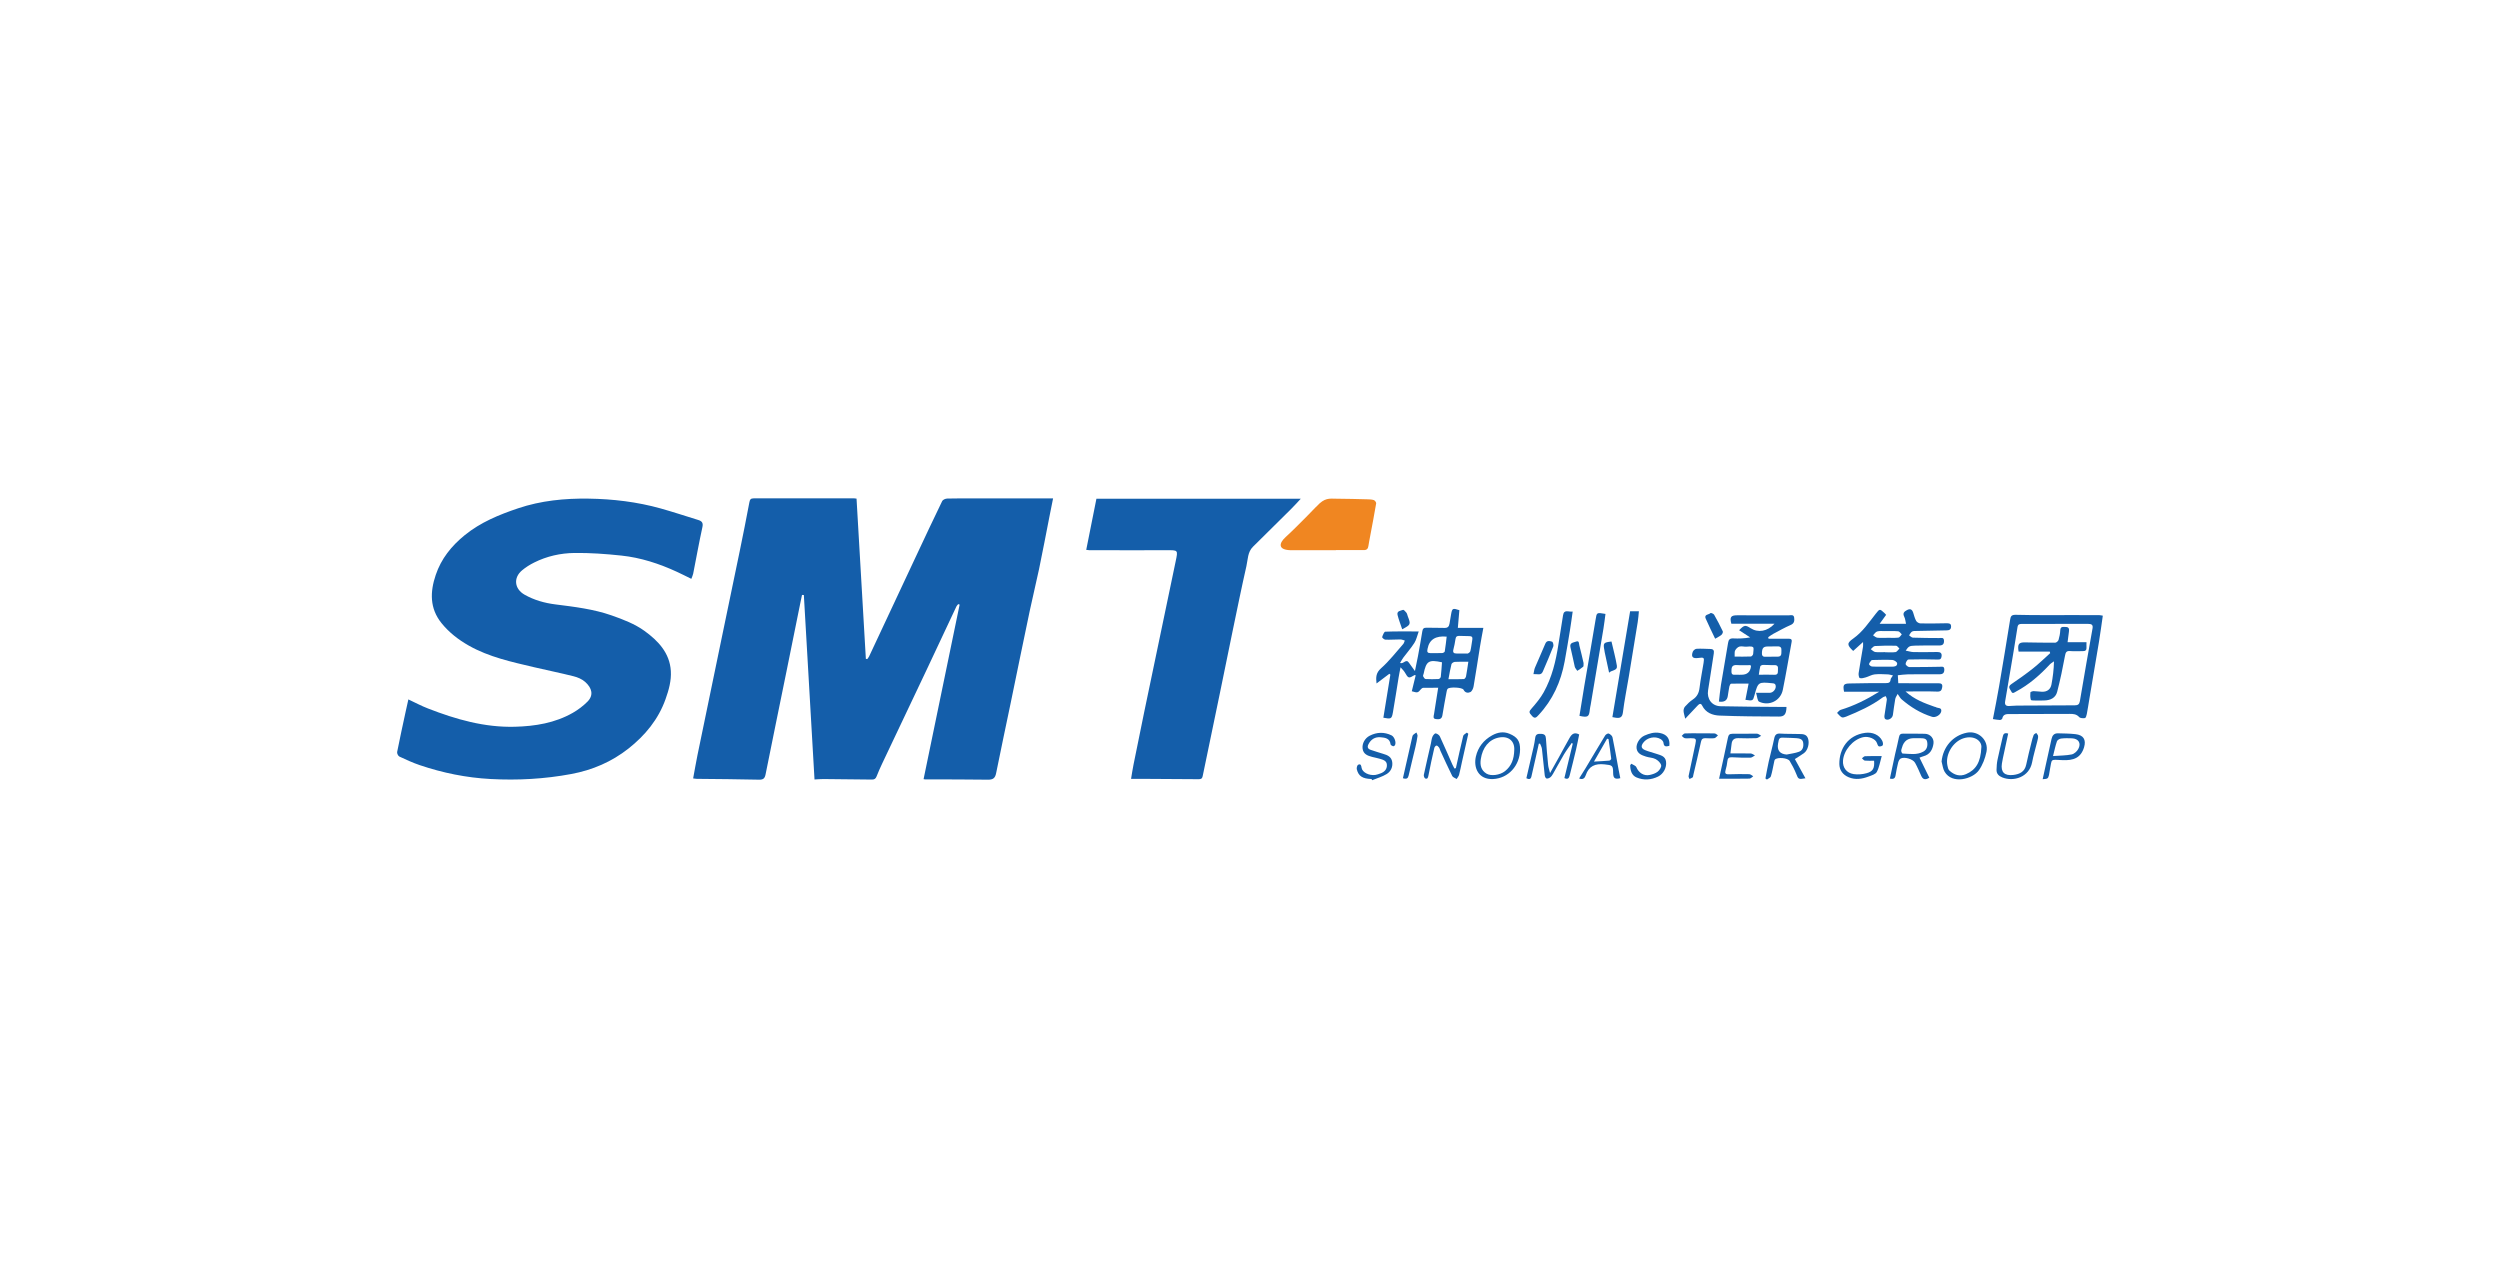 <svg xmlns="http://www.w3.org/2000/svg" id="Layer_1" data-name="Layer 1" viewBox="0 0 635.84 325.19"><defs><style>      .cls-1 {        fill: #f08621;      }      .cls-2 {        fill: #145eaa;      }    </style></defs><path class="cls-2" d="m234.9,198.16c3.08-14.89,6.13-29.64,9.17-44.39-.12-.04-.24-.08-.36-.12-.15.19-.35.36-.45.57-2.52,5.35-5.01,10.7-7.54,16.04-3.76,7.96-7.55,15.91-11.32,23.87-.52,1.1-1.02,2.22-1.46,3.35-.23.6-.57.8-1.2.79-4.11-.06-8.22-.1-12.33-.13-.72,0-1.45.07-2.25.11-.9-15.65-1.8-31.28-2.71-46.91-.16-.01-.31-.02-.47-.03-.14.66-.28,1.31-.41,1.97-1.18,5.82-2.34,11.64-3.53,17.45-1.77,8.73-3.58,17.46-5.32,26.19-.21,1.06-.58,1.41-1.71,1.38-5.26-.13-10.52-.15-15.78-.21-.26,0-.52-.06-.94-.11.38-2.03.71-4,1.11-5.96,2.07-10.06,4.16-20.12,6.24-30.17,1.49-7.19,3-14.38,4.48-21.58.86-4.17,1.69-8.35,2.48-12.54.13-.7.36-.98,1.09-.98,8.53.01,17.06,0,25.59,0,.18,0,.37.05.57.07.79,13.61,1.58,27.18,2.37,40.75.12.02.24.04.36.06.16-.23.35-.44.47-.69,4-8.52,7.99-17.05,11.98-25.57,2.18-4.66,4.37-9.32,6.61-13.94.17-.34.84-.62,1.28-.63,2.3-.06,4.61-.04,6.91-.04,6.19,0,12.37,0,18.56,0,.42,0,.84,0,1.45,0-.31,1.53-.6,2.96-.88,4.39-.89,4.52-1.74,9.05-2.68,13.56-.74,3.54-1.62,7.05-2.36,10.58-1.65,7.82-3.24,15.66-4.86,23.49-1.24,5.96-2.51,11.92-3.71,17.89-.25,1.23-.78,1.65-2.09,1.63-5.3-.09-10.6-.05-15.9-.07-.18,0-.36-.06-.48-.08Z"></path><path class="cls-2" d="m103.89,177.9c1.71.8,3.29,1.65,4.96,2.29,7.11,2.77,14.39,4.86,22.13,4.65,5.15-.14,10.17-.95,14.72-3.55,1.34-.77,2.62-1.74,3.71-2.83,1.64-1.65,1.16-3.48-.6-5.04-.79-.7-1.91-1.17-2.96-1.43-3.34-.84-6.72-1.52-10.08-2.31-5.67-1.34-11.37-2.56-16.52-5.47-2.67-1.51-5.04-3.35-6.96-5.73-3.03-3.76-2.92-7.95-1.47-12.24,1.39-4.13,3.99-7.37,7.38-10.13,4.04-3.28,8.71-5.19,13.57-6.83,5.82-1.96,11.87-2.55,17.93-2.46,6.17.09,12.33.82,18.31,2.49,3.21.9,6.37,1.95,9.55,2.93.92.28,1.34.7,1.09,1.82-.86,3.94-1.57,7.91-2.35,11.86-.09.43-.3.84-.47,1.3-1.28-.63-2.46-1.23-3.65-1.78-4.51-2.08-9.21-3.62-14.16-4.14-3.96-.42-7.95-.71-11.92-.66-3.53.04-7.02.82-10.22,2.42-1.09.54-2.15,1.2-3.08,1.98-2.29,1.9-1.97,4.74.62,6.21,2.44,1.38,5.08,2.12,7.84,2.47,4.83.61,9.7,1.19,14.3,2.8,2.91,1.02,5.91,2.17,8.37,3.95,3.41,2.47,6.41,5.56,6.69,10.19.15,2.47-.52,4.83-1.34,7.14-1.83,5.16-5.2,9.24-9.43,12.58-4.26,3.36-9.17,5.48-14.56,6.48-6.79,1.27-13.64,1.64-20.52,1.27-6.16-.33-12.17-1.55-18.01-3.53-1.77-.6-3.49-1.39-5.18-2.18-.32-.15-.64-.81-.57-1.16.66-3.36,1.4-6.71,2.12-10.06.24-1.1.49-2.2.74-3.34Z"></path><path class="cls-2" d="m276.27,139.83c.86-4.33,1.72-8.61,2.59-12.99h51.98c-.96,1.02-1.69,1.86-2.48,2.63-3.23,3.21-6.47,6.4-9.7,9.6-1.36,1.35-1.27,3.23-1.65,4.9-1.24,5.46-2.35,10.94-3.49,16.42-1.09,5.25-2.14,10.51-3.23,15.77-1.46,7.09-2.95,14.17-4.41,21.26-.13.63-.44.76-1.04.76-4.8-.05-9.6-.07-14.4-.09-.91,0-1.81,0-2.77,0,.21-1.24.38-2.42.62-3.6.9-4.48,1.81-8.95,2.73-13.43.9-4.36,1.82-8.72,2.73-13.08,1.75-8.41,3.5-16.83,5.27-25.24.6-2.87.63-2.82-2.32-2.8-6.57.03-13.14,0-19.7-.01-.22,0-.44-.05-.73-.08Z"></path><path class="cls-1" d="m339.76,139.94c-3.75,0-7.51,0-11.26,0-3.56,0-3.26-1.76-1.54-3.32,1.8-1.64,3.5-3.39,5.23-5.11.83-.82,1.62-1.68,2.44-2.51.08-.08.21-.14.25-.23,2.06-2.25,3.18-1.95,5.13-1.93,2.57.02,5.14.08,7.71.15.57.01,1.17.03,1.7.2.27.09.63.58.59.83-.47,2.81-1.02,5.61-1.54,8.41-.15.82-.32,1.64-.44,2.46-.1.67-.41,1.02-1.13,1.02-2.38-.01-4.76,0-7.13,0,0,.02,0,.03,0,.05Z"></path><path class="cls-2" d="m484.66,175.88c2.3,2.07,4.83,2.97,7.35,3.87.11.04.24.03.33.09.49.35,1.6.02,1.38,1.12-.19.91-1.47,1.62-2.3,1.36-2.94-.91-5.5-2.49-7.81-4.49-.33-.29-.53-.73-.97-1.34-.25.51-.54.88-.61,1.29-.24,1.35-.41,2.71-.6,4.06-.12.86-1.23,1.51-1.94,1.05-.19-.12-.25-.58-.21-.86.18-1.36.44-2.7.61-4.06.04-.29-.17-.6-.27-.91-.27.11-.57.16-.79.33-2.85,2.12-6.06,3.56-9.33,4.89-.34.14-.83.29-1.1.14-.46-.25-.79-.72-1.17-1.1.3-.27.56-.67.92-.78,3.38-1.03,6.51-2.57,9.8-4.61h-8.94c-.34-1.75-.12-2.07,1.42-2.1,3.07-.06,6.13-.11,9.2-.09.76,0,1.14-.12,1.22-.92.03-.3.33-.58.6-1.03-.49-.1-.9-.26-1.32-.27-1.11-.04-2.24-.12-3.34,0-.78.09-1.51.55-2.28.77-.49.14-1.07.31-1.5.17-.22-.08-.35-.84-.29-1.26.34-2.26.75-4.5,1.12-6.75.04-.24,0-.49,0-1.16-1,.9-1.76,1.59-2.51,2.27-1.61-1.52-1.63-1.99.04-3.17,2.37-1.68,3.93-4.05,5.68-6.26,1.04-1.31,1-1.35,2.25-.2.14.12.25.27.41.45-.52.71-1.01,1.4-1.65,2.28h6.71c-.15-.62-.18-1.26-.45-1.79-.46-.91-.03-1.32.71-1.71.82-.43,1.29-.17,1.56.66.23.72.41,1.47.77,2.11.18.32.72.63,1.11.63,2.19.04,4.38,0,6.57-.04.62,0,1.2,0,1.19.83,0,.82-.52.98-1.23.98-2.53.03-5.07.09-7.6.15-.38,0-.82-.02-1.12.17-.32.19-.49.61-.73.94.32.21.64.58.97.59,2.23.08,4.45.09,6.68.1.56,0,1.2-.25,1.23.69.03.88-.36,1.21-1.25,1.2-2.04-.03-4.07-.01-6.11.04-1.45.04-1.64.17-2.38,1.27.74.14,1.37.35,2.01.37,2,.04,4,0,5.99-.02.8,0,1.25.23,1.12,1.13-.09.6-.29.81-.96.79-2.49-.07-4.98-.09-7.47-.01-.27,0-.7.73-.71,1.13,0,.27.59.79.92.79,2.57.03,5.14-.03,7.72-.07.56,0,1.2-.24,1.2.72,0,.82-.35,1.18-1.17,1.18-2.69,0-5.38-.02-8.07.02-.86.01-1.72.15-2.58.23.05.8.08,1.43.11,2.03,3.34,0,6.7-.01,10.05.01.6,0,1.29,0,1.13.98-.13.77-.33,1.18-1.31,1.14-2.56-.1-5.13-.03-8.01-.03Zm-5.88-6.32c.8,0,1.61,0,2.41,0,.65,0,1.38-.09,1.32-.87-.03-.32-.77-.82-1.21-.84-1.64-.09-3.28-.01-4.93.01-.15,0-.36.02-.43.11-.23.3-.55.63-.57.96-.01.19.47.57.76.59.87.08,1.76.03,2.64.03Zm1.19-7.35c.96,0,1.92.07,2.86-.04.32-.04.58-.54.86-.83-.3-.27-.58-.75-.9-.78-1.14-.1-2.29-.06-3.43-.05-.65,0-1.33-.09-1.93.09-.41.12-.71.64-1.05.98.36.21.7.56,1.08.61.83.09,1.68.03,2.52.03Zm-.51,3.65v.03c.88,0,1.78.09,2.64-.04.37-.06.66-.59.99-.9-.28-.25-.56-.71-.85-.72-1.8-.04-3.6-.03-5.39.08-.36.02-.7.52-1.05.8.38.25.74.66,1.14.72.83.11,1.68.03,2.52.03Z"></path><path class="cls-2" d="m360.83,160.6c-.41,1.14-.6,2.13-1.1,2.91-.84,1.32-1.89,2.5-2.82,3.75-.3.4-.53.86-.82,1.35.9.38,1.5-1.18,2.25-.06.42.62.87,1.21,1.53,2.12.3-1.49.55-2.64.77-3.79.38-2.1.77-4.19,1.1-6.3.11-.71.38-.96,1.12-.93,1.5.06,3-.02,4.49.05.84.04,1.19-.34,1.31-1.08.13-.79.26-1.58.4-2.36.27-1.56.4-1.64,2.11-1.07-.13,1.43-.25,2.89-.39,4.5h6.49c-.31,1.69-.61,3.21-.85,4.73-.55,3.38-1.04,6.77-1.63,10.14-.09.54-.41,1.26-.83,1.46-.55.26-1.3.26-1.73-.6-.32-.62-3.56-.75-4.03-.24-.18.2-.24.54-.29.82-.37,1.98-.74,3.96-1.06,5.95-.17,1.04-.9,1.03-1.64.94-.86-.1-.57-.77-.49-1.25.33-2.18.68-4.35,1.06-6.72-1.32,0-2.54-.01-3.75.01-.2,0-.45.14-.58.3-.86,1.01-.87,1.02-2.38.58.33-1.35.66-2.71.99-4.05-.13-.04-.23-.1-.27-.07-1.53.91-1.59.89-2.54-.75-.22-.37-.56-.67-1.04-1.23-.2,1.05-.37,1.81-.49,2.58-.49,2.96-.93,5.93-1.45,8.89-.3,1.68-.47,1.74-2.43,1.36.59-3.65,1.19-7.3,1.78-10.95-.08-.08-.17-.16-.25-.23-1.05.79-2.1,1.59-3.27,2.47-.19-1.6-.14-2.72,1.16-3.87,2.07-1.84,3.79-4.07,5.63-6.16.21-.23.27-.59.4-.89-.38-.1-.77-.28-1.15-.28-1.26,0-2.53.11-3.79.06-.3,0-.86-.52-.82-.65.16-.51.5-1.37.8-1.38,2.71-.11,5.43-.06,8.53-.06Zm5.93,7.85c-3.37-.74-4.01-.35-4.68,2.9-.05.22-.2.49-.13.65.13.28.39.68.62.7,1.1.07,2.22.05,3.32,0,.2-.01.52-.33.55-.54.14-1.23.22-2.46.31-3.7Zm6.69-.14c-1.24,0-2.34-.04-3.43.03-.31.02-.79.32-.86.58-.31,1.19-.5,2.41-.77,3.82,1.44,0,2.69.03,3.93-.03.2,0,.49-.41.54-.67.22-1.14.37-2.3.59-3.73Zm-.09-2.11c.06-.05.52-.27.6-.59.24-.95.32-1.94.5-2.91.12-.65-.11-.92-.77-.91-.84,0-1.68-.02-2.52-.06-.61-.03-.9.18-.99.82-.12.9-.32,1.79-.54,2.68-.18.73.12.99.81.98.84,0,1.68,0,2.91,0Zm-5.42-4.28q-4.19-.41-4.85,3.04c-.01.07-.02.15-.04.22-.14.61.04.94.73.93,1-.02,1.99.03,2.99-.01.24,0,.65-.23.68-.4.21-1.25.34-2.52.49-3.78Z"></path><path class="cls-2" d="m449.8,162.45c1.67,0,3.34,0,5.01,0,.57,0,1.01.05.87.8-.75,4.07-1.42,8.16-2.25,12.22-.56,2.74-3.47,4.2-6.01,3-.47-.22-.5-1.36-.79-2.26,1.4,0,2.43,0,3.46,0,.97,0,1.82-1.17,1.47-2.05-.05-.12-.19-.24-.32-.3-.13-.06-.3-.06-.45-.08-3.58-.37-3.65-.33-4.56,3.02-.4,1.47-.42,1.48-2.31,1.19.25-1.28.5-2.56.81-4.13-1.48,0-2.97-.02-4.46.03-.16,0-.38.44-.43.7-.17.82-.27,1.65-.41,2.48q-.27,1.67-2.25,1.37c.17-1.4.29-2.82.52-4.23.58-3.57,1.23-7.13,1.81-10.7.13-.83.44-1.18,1.33-1.14,1.37.07,2.75.02,4.29-.25-.93-.6-1.86-1.21-2.81-1.83,1.29-1.34,1.58-1.38,2.92-.52,1.89,1.22,4.27.85,6.08-1.13h-10.97c-.48-1.69-.11-2.15,1.45-2.15,4.38.02,8.76,0,13.13.01.52,0,1.28-.28,1.39.58.09.75.07,1.46-.88,1.87-1.51.65-2.95,1.47-4.4,2.24-.46.25-.88.57-1.32.86.03.12.05.24.08.37Zm.73,4.57h0c.53,0,1.07,0,1.6,0,1.14-.03.9-.89.95-1.58.06-.71-.23-1.07-.98-1.04-.8.03-1.6.02-2.4.02-1.21,0-1.53.37-1.58,1.66-.05,1.23.82.91,1.5.95.3.02.61,0,.92,0Zm-9.34-.02c1.47,0,2.8.03,4.12-.03.21,0,.57-.41.58-.64.06-1.6.63-2.08-1.65-1.86-.6.06-1.26-.18-1.82-.03-.44.12-.89.57-1.11.99-.2.36-.09.88-.13,1.56Zm4.02,2.17c-1.15,0-2.32.06-3.48-.02-1.33-.08-1.37.73-1.36,1.67,0,1.11.85.71,1.42.78.38.05.76,0,1.15.01q2.14,0,2.4-2.13s-.03-.07-.13-.31Zm2.12,2.44c1.41,0,2.66-.05,3.91.01,1.16.06.89-.74.96-1.38.09-.78-.18-1.12-1.02-1.08-.91.04-1.84-.07-2.75-.05-.25,0-.66.17-.72.35-.18.64-.25,1.31-.38,2.14Z"></path><path class="cls-2" d="m534.82,156.59c-.33,2.27-.62,4.48-.98,6.68-.8,4.88-1.64,9.75-2.46,14.62-.21,1.24-.39,2.48-.63,3.71-.07.38-.25.99-.46,1.03-.48.08-1.21.05-1.49-.26-.69-.76-1.5-.81-2.4-.8-5.03.02-10.05.01-15.08.04-.85,0-1.83-.09-2.07,1.14-.03.16-.39.38-.59.37-.6-.02-1.19-.14-1.79-.23.55-2.87,1.11-5.61,1.58-8.37.96-5.62,1.89-11.24,2.79-16.87.15-.96.36-1.31,1.54-1.28,4.99.13,9.98.06,14.97.07,2.07,0,4.14,0,6.22.02.26,0,.51.08.85.13Zm-12.1,2.11s0,0,0-.01c-2.8,0-5.6,0-8.4,0-.59,0-1.07-.01-1.2.83-.61,3.98-1.29,7.94-1.96,11.91-.39,2.32-.78,4.64-1.18,6.95-.15.85.18,1.23,1.04,1.18.65-.03,1.3-.09,1.95-.1,4.91-.03,9.81-.06,14.72-.07.78,0,1.16-.24,1.3-1.07,1.04-6.18,2.12-12.35,3.22-18.51.17-.98-.34-1.12-1.09-1.13-2.8,0-5.6,0-8.4,0Z"></path><path class="cls-2" d="m428.61,182.8c-.22-.99-.41-1.5-.42-2.02,0-.36.14-.82.38-1.08.59-.64,1.22-1.29,1.95-1.77,1.12-.74,1.59-1.71,1.74-3.02.25-2.11.69-4.21,1.02-6.31.22-1.38.12-1.46-1.39-1.25-1.37.19-1.82-.29-1.36-1.57.12-.34.61-.75.95-.77,1.18-.07,2.37.02,3.56.05.76.02.96.4.84,1.13-.5,3.12-.93,6.25-1.45,9.36-.36,2.15.91,4.01,3.15,4.07,5.22.13,10.44.13,15.66.18.37,0,.75,0,1.13,0-.04,1.79-.49,2.46-1.92,2.45-5.03-.02-10.06-.05-15.08-.25-1.81-.07-3.54-.7-4.46-2.56-.33-.68-.75-.41-1.16.03-.97,1.05-1.96,2.08-3.14,3.33Z"></path><path class="cls-2" d="m399.99,155.54c-.25,1.74-.45,3.28-.7,4.81-.43,2.63-.86,5.25-1.34,7.87-.95,5.16-3.02,9.79-6.66,13.67-.48.51-.88,1.01-1.58.27-.94-1-.86-1.17-.15-1.99,1.12-1.28,2.24-2.62,3.06-4.1,2.1-3.77,3.09-7.92,3.74-12.15.38-2.48.8-4.95,1.18-7.43.25-1.61,1.39-.79,2.45-.95Z"></path><path class="cls-2" d="m410.09,182.38c1.51-9.01,3.01-17.97,4.51-26.92h2.23c-.1.99-.15,1.88-.3,2.77-.75,4.65-1.51,9.29-2.28,13.94-.5,3-1.11,5.98-1.48,8.99-.16,1.35-.78,1.54-1.87,1.38-.22-.03-.44-.08-.82-.15Z"></path><path class="cls-2" d="m408.33,156.14c-.17,1.25-.31,2.51-.52,3.76-1.07,6.44-2.16,12.89-3.24,19.33-.07.41-.18.82-.22,1.23-.18,1.87-.5,2.08-2.64,1.61.41-2.52.8-5.06,1.23-7.59.95-5.62,1.95-11.23,2.87-16.86.31-1.87.22-1.88,2.52-1.48Z"></path><path class="cls-2" d="m401.65,186.76c-.26,1.27-.5,2.57-.8,3.86-.51,2.19-1.07,4.37-1.61,6.55-.16.64-.39,1.2-1.36.72.71-2.91,1.42-5.83,2.13-8.75-.09-.06-.18-.12-.26-.18-.66.97-1.38,1.91-1.98,2.92-.97,1.64-1.86,3.33-2.81,4.98-.19.33-.42.66-.72.88-.25.18-.68.34-.93.25-.22-.08-.4-.52-.43-.82-.25-2.23-.45-4.47-.71-6.7-.05-.46-.31-.89-.48-1.34-.1,0-.2,0-.31.01-.28,1.27-.56,2.54-.85,3.81-.34,1.52-.68,3.05-1.04,4.57-.18.75-.66.72-1.28.41.61-2.63,1.23-5.25,1.82-7.87.18-.78.32-1.57.42-2.36.11-.95.62-1.11,1.51-1.06.9.05,1.18.39,1.23,1.24.14,2.24.34,4.48.56,6.71.06.58.26,1.14.48,2.03.89-1.58,1.61-2.86,2.32-4.14.89-1.6,1.74-3.22,2.65-4.81.5-.88,1.14-1.57,2.43-.88Z"></path><path class="cls-2" d="m480.67,198.01c.45-2.13.87-4.17,1.32-6.2.32-1.45.72-2.88.99-4.34.13-.68.45-.89,1.08-.88,1.84.02,3.69-.02,5.53.04,1.38.04,2.37,1.2,2.16,2.53-.23,1.51-.9,2.75-2.55,3.18-.36.09-.71.25-1,.36.85,1.73,1.67,3.4,2.5,5.1-1.05.65-1.65.45-2.07-.49-.49-1.11-.97-2.24-1.56-3.3-.52-.96-2.77-1.61-3.69-1.07-.3.18-.51.65-.61,1.02-.27,1.07-.48,2.16-.66,3.25-.13.78-.52,1.03-1.45.81Zm6.27-10.26q-2.52-.09-3.18,2.34c-.08.29-.22.59-.21.88.01.24.21.67.34.68,1.78.07,3.61.44,5.27-.48.96-.53,1.16-1.5.99-2.48-.17-1-1.08-.9-1.84-.94-.46-.02-.92,0-1.38,0Z"></path><path class="cls-2" d="m456.5,193.06c.92,1.68,1.79,3.25,2.69,4.89-1.79.31-1.81.24-2.36-1.16-.45-1.12-1.03-2.21-1.65-3.25-.48-.8-3.1-1.02-3.74-.36-.16.17-.18.48-.24.73-.26,1.19-.45,2.39-.81,3.55-.1.34-.65.55-1,.81-.13-.09-.25-.19-.38-.28.28-1.43.52-2.87.84-4.29.44-1.96.99-3.9,1.39-5.87.2-.98.6-1.33,1.62-1.25,1.49.11,2.99.04,4.48.1.93.04,2.01-.1,2.46,1.02.5,1.25.02,3.12-.99,3.85-.82.59-1.7,1.11-2.32,1.51Zm-2.1-1.15c1.06-.23,2.17-.34,3.18-.72.98-.38,1.18-1.36,1.03-2.31-.15-.95-.99-1.08-1.76-1.14-.91-.08-1.83-.06-2.75-.11-1.54-.09-1.63-.03-1.88,1.51q-.42,2.55,2.18,2.77Z"></path><path class="cls-2" d="m370.28,195.38c.61-2.74,1.2-5.49,1.87-8.22.08-.33.61-.56.93-.83.12.1.24.2.36.3-.54,2.4-1.09,4.8-1.62,7.2-.24,1.08-.44,2.16-.72,3.23-.1.38-.4.72-.61,1.07-.39-.25-.95-.41-1.13-.76-1.05-2.11-2.02-4.27-3.01-6.41-.13-.28-.18-.6-.35-.84-.16-.22-.45-.52-.65-.5-.21.02-.49.36-.55.61-.53,2.34-1.06,4.68-1.5,7.03-.11.57-.24.93-.8.74-.21-.07-.43-.64-.37-.92.57-2.68,1.2-5.35,1.81-8.03.13-.56.16-1.15.38-1.66.15-.36.57-.89.81-.86.39.04.91.41,1.08.77,1.11,2.38,2.14,4.8,3.21,7.21.14.32.33.63.49.95.12-.03.23-.05.35-.08Z"></path><path class="cls-2" d="m386.61,190.65c-.05,4.11-3,7.3-6.86,7.49-3.71.18-5.04-2.85-4.38-5.73.55-2.39,1.99-4.2,4.13-5.38,1.38-.76,2.85-1.06,4.41-.41,2.01.84,2.72,1.86,2.7,4.03Zm-1.48.16c.15-2.32-1.44-3.72-3.94-3.22-2.47.5-4.13,2.49-4.57,5.49-.22,1.5.03,2.8,1.43,3.67,1.13.71,3.43.41,4.73-.62,1.65-1.31,2.29-3.07,2.35-5.33Z"></path><path class="cls-2" d="m493.81,193.71c.35-3.72,2.85-6.64,6.44-7.36,2.93-.59,5.59,1.9,4.98,4.88-.34,1.63-.97,3.33-1.93,4.68-1.59,2.24-6.78,3.66-8.72.36-.44-.75-.52-1.7-.76-2.56Zm10.13-3.65c.1-1.63-1.82-3.12-4.5-2.3-2.73.84-4.71,4.1-4.15,6.9.09.47.2,1.04.52,1.33,1.2,1.11,2.63,1.59,4.22.9,2.49-1.07,3.74-3.01,3.9-6.83Z"></path><path class="cls-2" d="m414.9,194.24c.44.29,1.11.48,1.28.88.62,1.45,1.91,2.31,3.44,1.97.7-.15,1.45-.4,1.99-.83.47-.38,1-1.18.88-1.64-.15-.61-.81-1.24-1.42-1.56-.72-.38-1.64-.37-2.43-.63-1.06-.35-2.18-.72-2.39-2.03-.19-1.21.74-2.76,2.01-3.32,1.23-.54,2.47-.93,3.89-.66,1.76.34,2.63,1.4,2.43,3.27-.73.17-1.39.38-1.5-.79-.03-.33-.4-.73-.72-.92-1.43-.85-3.44-.41-4.42.92-.64.86-.53,1.47.48,1.89.91.38,1.9.59,2.83.92,1.07.37,2.31.56,2.49,2.01.19,1.52-.67,3.12-2.03,3.79-1.78.87-3.67.98-5.46.23-1.28-.53-1.61-1.82-1.63-3.13.1-.12.19-.24.29-.36Z"></path><path class="cls-2" d="m476.68,193.48c-.79,0-1.59.05-2.38-.03-.26-.03-.49-.38-.74-.59.26-.18.52-.52.78-.53,1.29-.06,2.58-.03,4.25-.03-.44,1.51-.63,2.88-1.25,4.03-.32.6-1.35.89-2.12,1.18-1.65.63-3.35.88-5.04.17-1.47-.62-2.35-1.77-2.37-3.36-.03-3.83,2.15-7.33,6.57-7.93,1.85-.25,3.54.49,4.31,1.96.18.34.3.84.17,1.17-.08.21-.69.4-.98.31-.24-.07-.4-.54-.51-.86-.35-1.05-2.12-1.8-3.53-1.47-2.58.59-4.92,3.33-5.1,5.97-.12,1.72.88,3.13,2.7,3.41,1.06.16,2.23.07,3.27-.22,1.68-.46,2.07-1.24,1.94-3.2Z"></path><path class="cls-2" d="m348.82,198.13c-2.27-.07-3.31-.72-3.74-2.48-.09-.35.11-1.05.37-1.16.68-.31.76.26.85.8.19,1.16,1.93,2.04,3.53,1.8.41-.06.81-.22,1.21-.36,1.05-.36,1.74-1.05,1.7-2.18-.04-1.11-1.01-1.32-1.85-1.58-.62-.19-1.27-.29-1.9-.46-1.14-.3-2.24-.69-2.43-2.08-.18-1.28.56-2.68,1.8-3.31,1.82-.93,3.68-.99,5.54-.1.73.35,1.25,1.75.91,2.47-.07.16-.38.35-.5.31-.25-.08-.62-.3-.64-.49-.19-1.55-1.4-1.7-2.54-1.8-1.39-.12-2.44.51-3.08,1.77-.35.69-.2,1.18.55,1.43,1.05.35,2.11.7,3.17,1.01,1.12.32,2.13.77,2.32,2.08.18,1.29-.36,2.42-1.4,3.06-1.13.7-2.47,1.07-3.72,1.58-.04-.1-.08-.2-.12-.3Z"></path><path class="cls-2" d="m437.22,198.07c.78-3.6,1.55-7.01,2.25-10.42.15-.72.38-1.04,1.18-1.03,2.07.03,4.14-.05,6.21-.02.36,0,.71.35,1.06.53-.4.21-.79.59-1.19.61-1.53.07-3.07.05-4.6,0-1.1-.03-1.63.46-1.73,1.51-.07.71-.18,1.42-.3,2.37,1.77,0,3.47-.03,5.17.02.37.01.72.32,1.08.49-.38.2-.76.57-1.15.57-1.57.03-3.14-.01-4.71-.1-.8-.04-1.09.25-1.16,1.02-.07.75-.24,1.5-.45,2.23-.23.79-.06,1.12.84,1.08,1.72-.07,3.45-.07,5.18-.03.34,0,.68.35,1.01.54-.32.21-.64.59-.97.59-2.57.05-5.13.03-7.71.03Z"></path><path class="cls-2" d="m519.52,198.19c.32-1.47.64-2.9.95-4.33.43-1.96.88-3.92,1.3-5.89.19-.89.65-1.48,1.61-1.46,1.49.03,2.99.05,4.47.21,2.06.23,2.78,1.41,2.2,3.35-.82,2.72-2.72,3.38-5.46,3.26-3.29-.14-2.64-.44-3.23,2.44-.09.45-.13.9-.23,1.35-.22.91-.35.99-1.6,1.06Zm2.64-5.9c1.81-.13,3.31-.12,4.74-.41.64-.13,1.35-.78,1.68-1.38.81-1.47.06-2.65-1.62-2.72-.92-.04-1.85-.05-2.75.06-.38.05-.94.37-1.05.69-.39,1.1-.61,2.25-1,3.76Z"></path><path class="cls-2" d="m510.75,186.59c-.35,1.66-.7,3.25-1.04,4.84-.2.93-.42,1.86-.56,2.8-.32,2.17.68,3.13,2.9,2.87,1.66-.2,2.91-.82,3.29-2.64.39-1.9.88-3.78,1.34-5.66.15-.63.31-1.26.55-1.86.09-.23.43-.36.66-.53.17.27.46.53.47.8.03.44-.1.9-.21,1.34-.43,1.77-.97,3.53-1.31,5.32-.71,3.77-4.7,5.03-7.6,3.85-.91-.37-1.49-.96-1.45-1.96.03-.83.07-1.67.24-2.49.41-1.98.9-3.94,1.34-5.91.14-.64.37-1.09,1.38-.79Z"></path><path class="cls-2" d="m401.63,197.99c.56-.89,1.11-1.74,1.64-2.62,1.66-2.78,3.3-5.57,4.99-8.33.16-.26.71-.57.9-.48.39.18.87.57.95.95.58,2.76,1.06,5.53,1.57,8.3.13.7.28,1.41.42,2.11-1.36.35-1.81.01-1.82-1.31-.01-1.97-.23-1.99-2.16-2.2-2.42-.27-4.03.42-4.82,2.79-.22.67-.7,1.21-1.68.79Zm3.78-4.29c1.51-.09,2.72-.14,3.92-.25.18-.02.48-.35.46-.5-.2-1.67-.45-3.33-.69-4.99-.12-.03-.24-.06-.36-.08-1.07,1.87-2.14,3.74-3.34,5.83Z"></path><path class="cls-2" d="m432.41,186.52c1.23,0,2.46-.03,3.68.02.29.01.57.32.85.49-.31.25-.59.68-.93.72-.75.1-1.53,0-2.3,0-.62-.01-.93.2-1.08.88-.61,2.86-1.31,5.7-1.97,8.55-.04.19-.04.44-.16.54-.23.18-.54.27-.82.4-.08-.26-.26-.53-.21-.76.56-2.72,1.15-5.43,1.73-8.14.28-1.32.17-1.46-1.19-1.47-.5,0-1.01.09-1.49,0-.29-.06-.54-.38-.8-.58.26-.22.5-.61.77-.63,1.3-.07,2.61-.03,3.91-.03Z"></path><path class="cls-2" d="m390.01,171.46c.15-.67.19-1.2.39-1.66.85-2.03,1.78-4.03,2.62-6.07.39-.94,1.13-.7,1.73-.53.22.06.44.87.31,1.2-.83,2.16-1.76,4.28-2.67,6.41-.45,1.06-1.33.58-2.38.64Z"></path><path class="cls-2" d="m409.86,163.17c.46,2.03,1.03,4.07,1.37,6.14.21,1.3-1.23,1.03-1.98,1.78-.41-1.88-.76-3.52-1.11-5.17-.04-.18-.05-.38-.09-.56-.35-1.8-.22-1.97,1.81-2.2Z"></path><path class="cls-2" d="m402.76,168.61c-.04.45.05.83-.1.96-.45.4-.99.71-1.5,1.05-.22-.35-.54-.67-.64-1.05-.39-1.62-.67-3.26-1.08-4.87-.33-1.28.75-1.25,1.38-1.51.89-.36.75.54.86.95.41,1.54.75,3.09,1.07,4.47Z"></path><path class="cls-2" d="m356.81,197.94c.8-3.55,1.59-7.03,2.38-10.51.04-.18.09-.4.22-.52.25-.23.55-.41.84-.61.1.29.32.61.28.88-.13.94-.31,1.87-.53,2.8-.56,2.41-1.18,4.8-1.72,7.21-.17.78-.5,1.04-1.47.74Z"></path><path class="cls-2" d="m436.23,162.46c-.84-1.77-1.67-3.43-2.41-5.13-.47-1.1.8-.96,1.23-1.41.08-.09.77.17.91.42.79,1.38,1.53,2.8,2.21,4.24.1.21-.13.71-.36.9-.42.36-.95.59-1.6.98Z"></path><path class="cls-2" d="m356.63,160.05c-.42-1.28-.89-2.44-1.18-3.64-.25-1.05.79-1.06,1.39-1.3.17-.07.63.41.85.71.2.26.25.63.37.95.79,2.04.76,2.11-1.43,3.28Z"></path><path class="cls-2" d="m525.92,163.34h4.75c0,.45-.03.85,0,1.25.06.73-.23,1.05-.99,1.02-1.03-.04-2.08.08-3.11-.02-1.04-.1-1.21.34-1.38,1.26-.56,3.05-1.2,6.1-1.98,9.11-.4,1.54-1.71,2.16-3.28,2.19-.73.02-1.46.04-2.19.02-.43-.01-1.17,0-1.22-.17-.18-.59-.18-1.26-.12-1.89.01-.14.54-.33.82-.33.73,0,1.45.15,2.17.16,1.28.02,2.14-.62,2.37-1.86.35-1.89.6-3.8.64-5.88-.37.27-.79.5-1.09.82-2.51,2.7-5.26,5.1-8.55,6.86-.44.23-.91.7-1.22-.02-.24-.56-1.03-1.14-.02-1.84,1.9-1.29,3.78-2.62,5.57-4.04,1.51-1.2,2.9-2.57,4.34-3.86-.03-.13-.07-.26-.1-.39h-7.93c-.31-1.92.04-2.37,1.6-2.35,2.57.03,5.14.1,7.71.08.29,0,.76-.4.85-.7.24-.79.4-1.63.44-2.46.05-1.05.74-.84,1.38-.84.83,0,.92.51.83,1.15-.12.86-.22,1.72-.35,2.73Z"></path></svg>